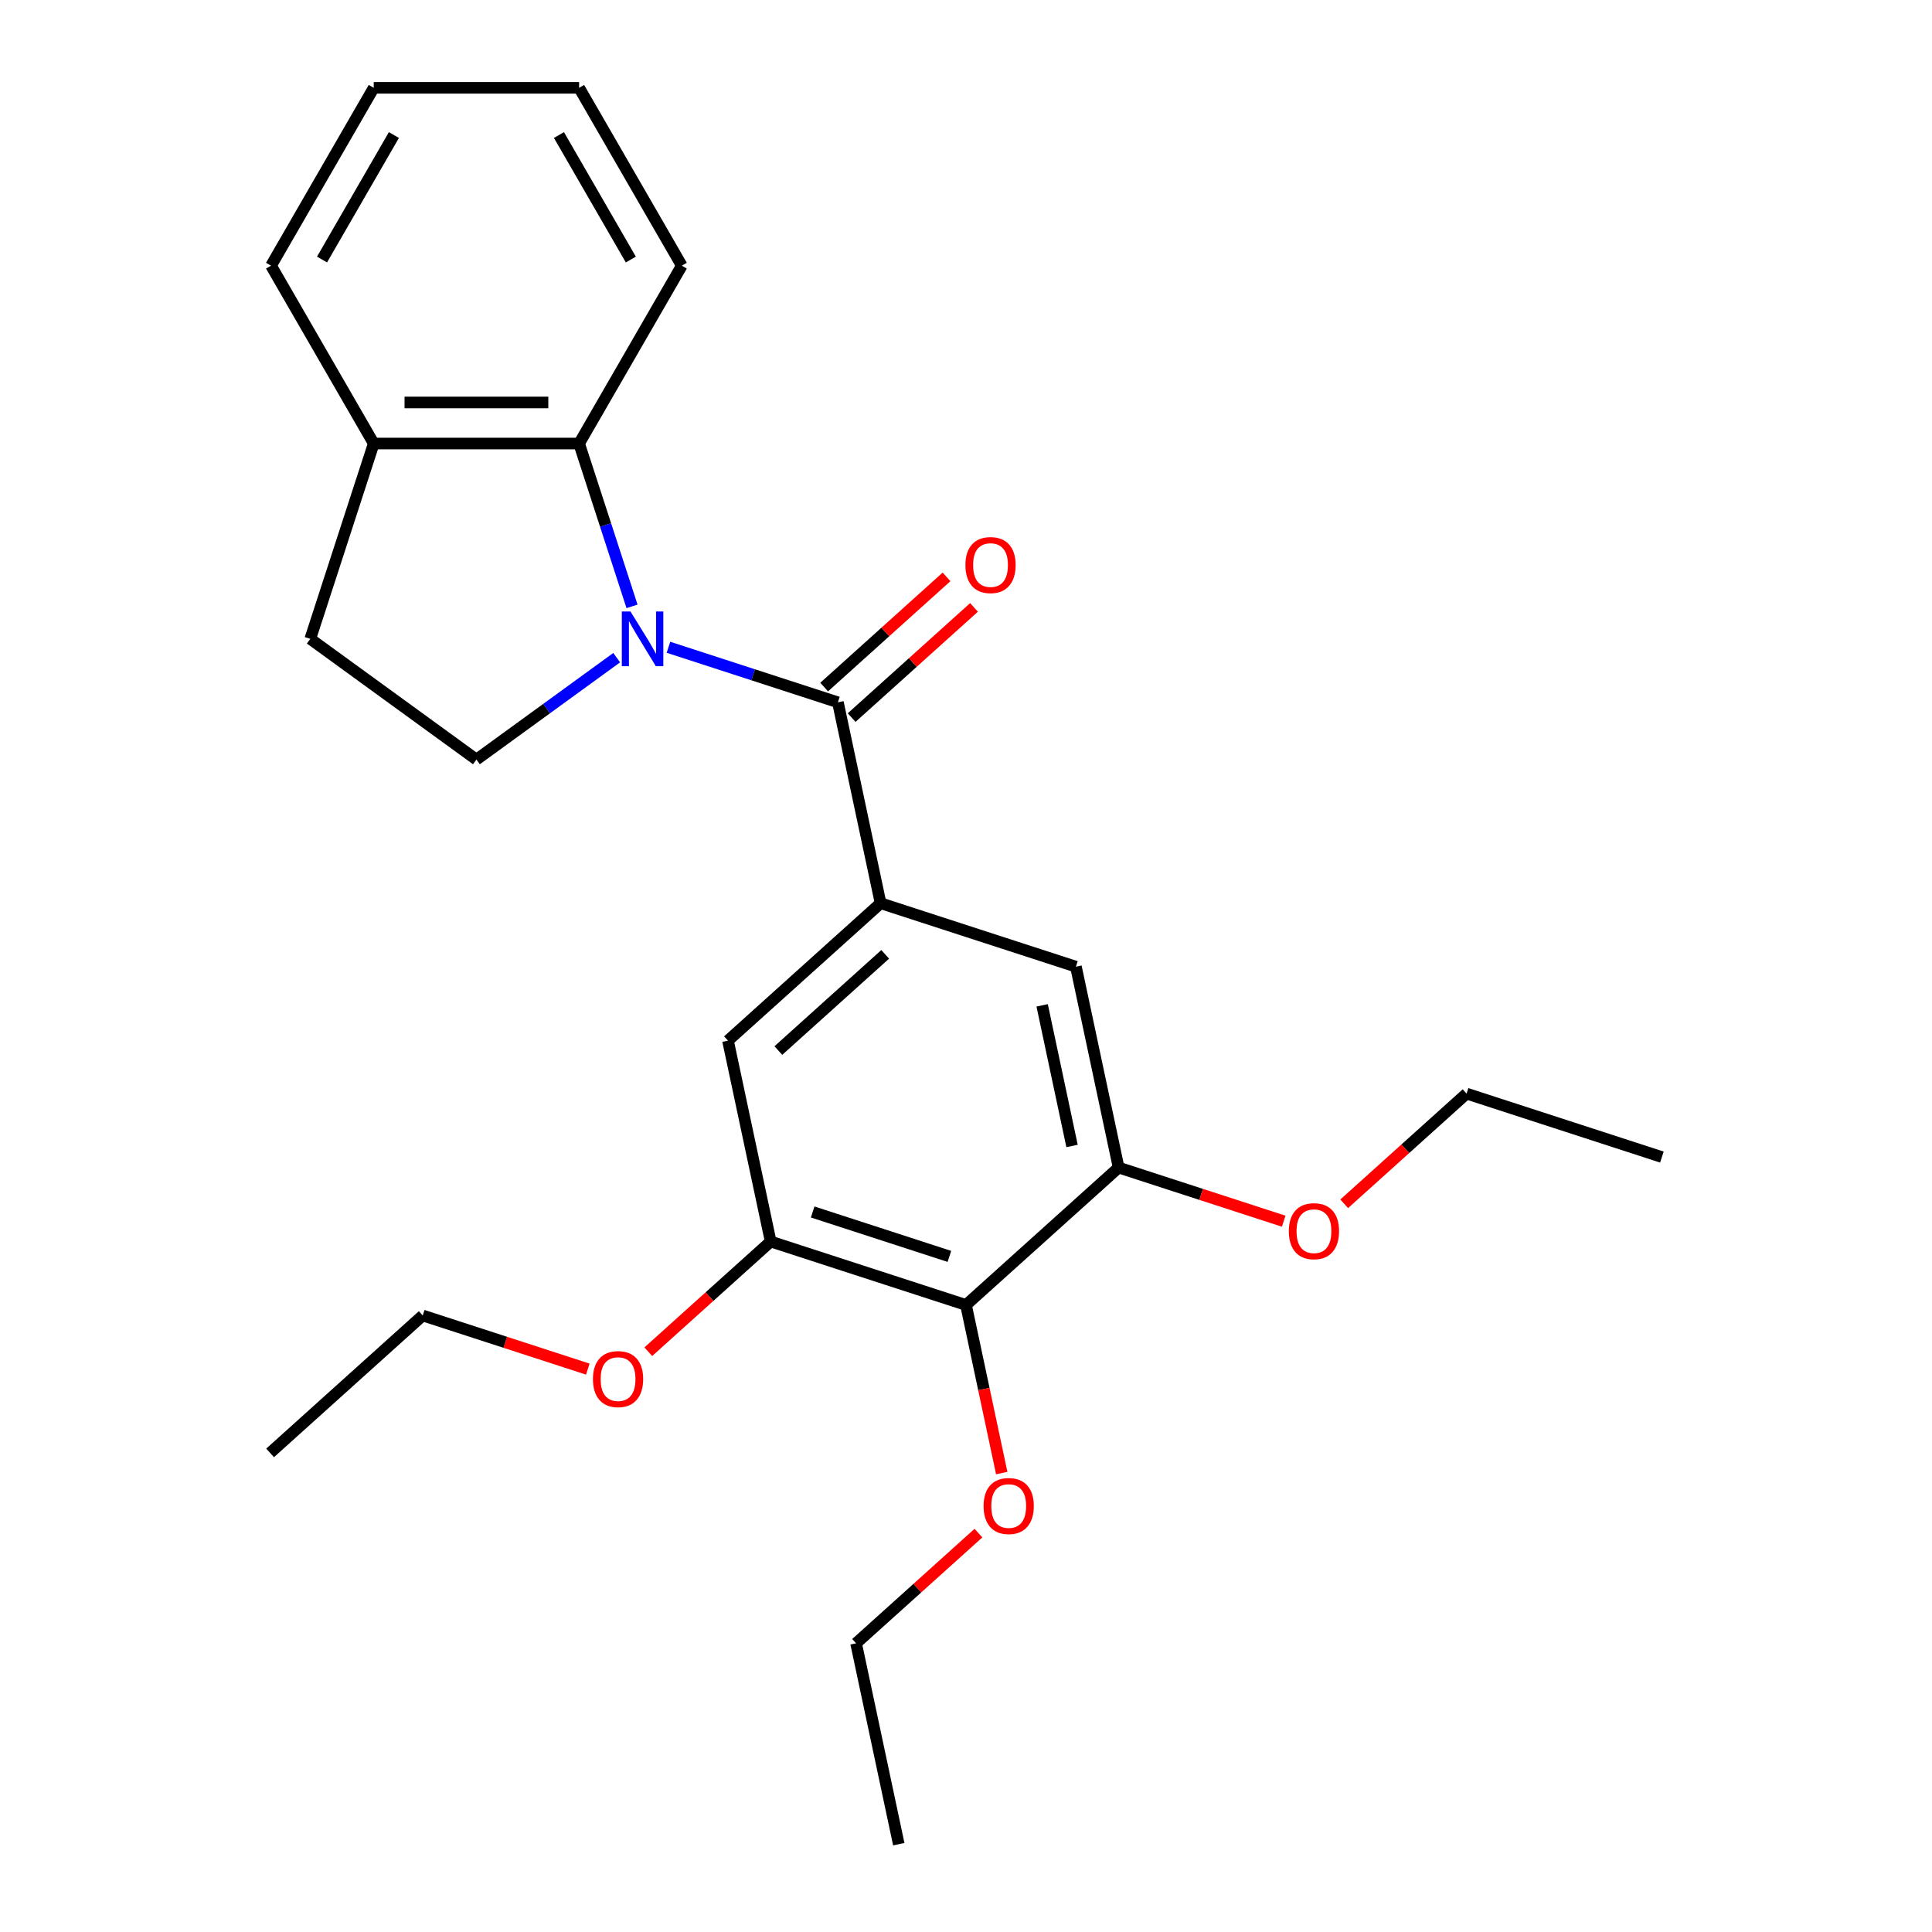 <?xml version='1.0' encoding='iso-8859-1'?>
<svg version='1.1' baseProfile='full'
              xmlns='http://www.w3.org/2000/svg'
                      xmlns:rdkit='http://www.rdkit.org/xml'
                      xmlns:xlink='http://www.w3.org/1999/xlink'
                  xml:space='preserve'
width='1000px' height='1000px' viewBox='0 0 1000 1000'>
<!-- END OF HEADER -->
<rect style='opacity:1.0;fill:#FFFFFF;stroke:none' width='1000' height='1000' x='0' y='0'> </rect>
<path class='bond-0' d='M 345.995,335.026 L 389.845,349.274' style='fill:none;fill-rule:evenodd;stroke:#0000FF;stroke-width:6px;stroke-linecap:butt;stroke-linejoin:miter;stroke-opacity:1' />
<path class='bond-0' d='M 389.845,349.274 L 433.696,363.522' style='fill:none;fill-rule:evenodd;stroke:#000000;stroke-width:6px;stroke-linecap:butt;stroke-linejoin:miter;stroke-opacity:1' />
<path class='bond-2' d='M 327.133,313.856 L 313.44,271.715' style='fill:none;fill-rule:evenodd;stroke:#0000FF;stroke-width:6px;stroke-linecap:butt;stroke-linejoin:miter;stroke-opacity:1' />
<path class='bond-2' d='M 313.44,271.715 L 299.748,229.574' style='fill:none;fill-rule:evenodd;stroke:#000000;stroke-width:6px;stroke-linecap:butt;stroke-linejoin:miter;stroke-opacity:1' />
<path class='bond-6' d='M 319.2,340.407 L 282.898,366.781' style='fill:none;fill-rule:evenodd;stroke:#0000FF;stroke-width:6px;stroke-linecap:butt;stroke-linejoin:miter;stroke-opacity:1' />
<path class='bond-6' d='M 282.898,366.781 L 246.597,393.156' style='fill:none;fill-rule:evenodd;stroke:#000000;stroke-width:6px;stroke-linecap:butt;stroke-linejoin:miter;stroke-opacity:1' />
<path class='bond-1' d='M 433.696,363.522 L 455.797,467.501' style='fill:none;fill-rule:evenodd;stroke:#000000;stroke-width:6px;stroke-linecap:butt;stroke-linejoin:miter;stroke-opacity:1' />
<path class='bond-9' d='M 440.809,371.422 L 472.479,342.906' style='fill:none;fill-rule:evenodd;stroke:#000000;stroke-width:6px;stroke-linecap:butt;stroke-linejoin:miter;stroke-opacity:1' />
<path class='bond-9' d='M 472.479,342.906 L 504.149,314.39' style='fill:none;fill-rule:evenodd;stroke:#FF0000;stroke-width:6px;stroke-linecap:butt;stroke-linejoin:miter;stroke-opacity:1' />
<path class='bond-9' d='M 426.583,355.623 L 458.253,327.107' style='fill:none;fill-rule:evenodd;stroke:#000000;stroke-width:6px;stroke-linecap:butt;stroke-linejoin:miter;stroke-opacity:1' />
<path class='bond-9' d='M 458.253,327.107 L 489.923,298.591' style='fill:none;fill-rule:evenodd;stroke:#FF0000;stroke-width:6px;stroke-linecap:butt;stroke-linejoin:miter;stroke-opacity:1' />
<path class='bond-7' d='M 455.797,467.501 L 556.896,500.35' style='fill:none;fill-rule:evenodd;stroke:#000000;stroke-width:6px;stroke-linecap:butt;stroke-linejoin:miter;stroke-opacity:1' />
<path class='bond-8' d='M 455.797,467.501 L 376.8,538.631' style='fill:none;fill-rule:evenodd;stroke:#000000;stroke-width:6px;stroke-linecap:butt;stroke-linejoin:miter;stroke-opacity:1' />
<path class='bond-8' d='M 458.174,493.97 L 402.875,543.761' style='fill:none;fill-rule:evenodd;stroke:#000000;stroke-width:6px;stroke-linecap:butt;stroke-linejoin:miter;stroke-opacity:1' />
<path class='bond-10' d='M 299.748,229.574 L 193.446,229.574' style='fill:none;fill-rule:evenodd;stroke:#000000;stroke-width:6px;stroke-linecap:butt;stroke-linejoin:miter;stroke-opacity:1' />
<path class='bond-10' d='M 283.803,208.314 L 209.392,208.314' style='fill:none;fill-rule:evenodd;stroke:#000000;stroke-width:6px;stroke-linecap:butt;stroke-linejoin:miter;stroke-opacity:1' />
<path class='bond-15' d='M 299.748,229.574 L 352.899,137.514' style='fill:none;fill-rule:evenodd;stroke:#000000;stroke-width:6px;stroke-linecap:butt;stroke-linejoin:miter;stroke-opacity:1' />
<path class='bond-3' d='M 500,675.458 L 398.901,642.609' style='fill:none;fill-rule:evenodd;stroke:#000000;stroke-width:6px;stroke-linecap:butt;stroke-linejoin:miter;stroke-opacity:1' />
<path class='bond-3' d='M 491.405,650.311 L 420.636,627.317' style='fill:none;fill-rule:evenodd;stroke:#000000;stroke-width:6px;stroke-linecap:butt;stroke-linejoin:miter;stroke-opacity:1' />
<path class='bond-12' d='M 500,675.458 L 509.246,718.959' style='fill:none;fill-rule:evenodd;stroke:#000000;stroke-width:6px;stroke-linecap:butt;stroke-linejoin:miter;stroke-opacity:1' />
<path class='bond-12' d='M 509.246,718.959 L 518.493,762.46' style='fill:none;fill-rule:evenodd;stroke:#FF0000;stroke-width:6px;stroke-linecap:butt;stroke-linejoin:miter;stroke-opacity:1' />
<path class='bond-27' d='M 500,675.458 L 578.998,604.329' style='fill:none;fill-rule:evenodd;stroke:#000000;stroke-width:6px;stroke-linecap:butt;stroke-linejoin:miter;stroke-opacity:1' />
<path class='bond-4' d='M 578.998,604.329 L 556.896,500.35' style='fill:none;fill-rule:evenodd;stroke:#000000;stroke-width:6px;stroke-linecap:butt;stroke-linejoin:miter;stroke-opacity:1' />
<path class='bond-4' d='M 554.887,593.152 L 539.416,520.367' style='fill:none;fill-rule:evenodd;stroke:#000000;stroke-width:6px;stroke-linecap:butt;stroke-linejoin:miter;stroke-opacity:1' />
<path class='bond-14' d='M 578.998,604.329 L 621.718,618.209' style='fill:none;fill-rule:evenodd;stroke:#000000;stroke-width:6px;stroke-linecap:butt;stroke-linejoin:miter;stroke-opacity:1' />
<path class='bond-14' d='M 621.718,618.209 L 664.439,632.09' style='fill:none;fill-rule:evenodd;stroke:#FF0000;stroke-width:6px;stroke-linecap:butt;stroke-linejoin:miter;stroke-opacity:1' />
<path class='bond-5' d='M 398.901,642.609 L 376.8,538.631' style='fill:none;fill-rule:evenodd;stroke:#000000;stroke-width:6px;stroke-linecap:butt;stroke-linejoin:miter;stroke-opacity:1' />
<path class='bond-13' d='M 398.901,642.609 L 367.231,671.125' style='fill:none;fill-rule:evenodd;stroke:#000000;stroke-width:6px;stroke-linecap:butt;stroke-linejoin:miter;stroke-opacity:1' />
<path class='bond-13' d='M 367.231,671.125 L 335.561,699.641' style='fill:none;fill-rule:evenodd;stroke:#FF0000;stroke-width:6px;stroke-linecap:butt;stroke-linejoin:miter;stroke-opacity:1' />
<path class='bond-11' d='M 246.597,393.156 L 160.597,330.673' style='fill:none;fill-rule:evenodd;stroke:#000000;stroke-width:6px;stroke-linecap:butt;stroke-linejoin:miter;stroke-opacity:1' />
<path class='bond-16' d='M 193.446,229.574 L 140.296,137.514' style='fill:none;fill-rule:evenodd;stroke:#000000;stroke-width:6px;stroke-linecap:butt;stroke-linejoin:miter;stroke-opacity:1' />
<path class='bond-25' d='M 193.446,229.574 L 160.597,330.673' style='fill:none;fill-rule:evenodd;stroke:#000000;stroke-width:6px;stroke-linecap:butt;stroke-linejoin:miter;stroke-opacity:1' />
<path class='bond-17' d='M 506.444,793.535 L 474.774,822.051' style='fill:none;fill-rule:evenodd;stroke:#FF0000;stroke-width:6px;stroke-linecap:butt;stroke-linejoin:miter;stroke-opacity:1' />
<path class='bond-17' d='M 474.774,822.051 L 443.104,850.567' style='fill:none;fill-rule:evenodd;stroke:#000000;stroke-width:6px;stroke-linecap:butt;stroke-linejoin:miter;stroke-opacity:1' />
<path class='bond-18' d='M 304.246,708.652 L 261.525,694.771' style='fill:none;fill-rule:evenodd;stroke:#FF0000;stroke-width:6px;stroke-linecap:butt;stroke-linejoin:miter;stroke-opacity:1' />
<path class='bond-18' d='M 261.525,694.771 L 218.805,680.89' style='fill:none;fill-rule:evenodd;stroke:#000000;stroke-width:6px;stroke-linecap:butt;stroke-linejoin:miter;stroke-opacity:1' />
<path class='bond-19' d='M 695.754,623.08 L 727.424,594.564' style='fill:none;fill-rule:evenodd;stroke:#FF0000;stroke-width:6px;stroke-linecap:butt;stroke-linejoin:miter;stroke-opacity:1' />
<path class='bond-19' d='M 727.424,594.564 L 759.094,566.048' style='fill:none;fill-rule:evenodd;stroke:#000000;stroke-width:6px;stroke-linecap:butt;stroke-linejoin:miter;stroke-opacity:1' />
<path class='bond-20' d='M 352.899,137.514 L 299.748,45.455' style='fill:none;fill-rule:evenodd;stroke:#000000;stroke-width:6px;stroke-linecap:butt;stroke-linejoin:miter;stroke-opacity:1' />
<path class='bond-20' d='M 326.514,134.336 L 289.309,69.894' style='fill:none;fill-rule:evenodd;stroke:#000000;stroke-width:6px;stroke-linecap:butt;stroke-linejoin:miter;stroke-opacity:1' />
<path class='bond-26' d='M 140.296,137.514 L 193.446,45.455' style='fill:none;fill-rule:evenodd;stroke:#000000;stroke-width:6px;stroke-linecap:butt;stroke-linejoin:miter;stroke-opacity:1' />
<path class='bond-26' d='M 166.68,134.336 L 203.886,69.894' style='fill:none;fill-rule:evenodd;stroke:#000000;stroke-width:6px;stroke-linecap:butt;stroke-linejoin:miter;stroke-opacity:1' />
<path class='bond-22' d='M 443.104,850.567 L 465.205,954.545' style='fill:none;fill-rule:evenodd;stroke:#000000;stroke-width:6px;stroke-linecap:butt;stroke-linejoin:miter;stroke-opacity:1' />
<path class='bond-21' d='M 218.805,680.89 L 139.807,752.02' style='fill:none;fill-rule:evenodd;stroke:#000000;stroke-width:6px;stroke-linecap:butt;stroke-linejoin:miter;stroke-opacity:1' />
<path class='bond-23' d='M 759.094,566.048 L 860.193,598.897' style='fill:none;fill-rule:evenodd;stroke:#000000;stroke-width:6px;stroke-linecap:butt;stroke-linejoin:miter;stroke-opacity:1' />
<path class='bond-24' d='M 299.748,45.455 L 193.446,45.455' style='fill:none;fill-rule:evenodd;stroke:#000000;stroke-width:6px;stroke-linecap:butt;stroke-linejoin:miter;stroke-opacity:1' />
<path  class='atom-0' d='M 326.337 316.513
L 335.617 331.513
Q 336.537 332.993, 338.017 335.673
Q 339.497 338.353, 339.577 338.513
L 339.577 316.513
L 343.337 316.513
L 343.337 344.833
L 339.457 344.833
L 329.497 328.433
Q 328.337 326.513, 327.097 324.313
Q 325.897 322.113, 325.537 321.433
L 325.537 344.833
L 321.857 344.833
L 321.857 316.513
L 326.337 316.513
' fill='#0000FF'/>
<path  class='atom-10' d='M 499.693 292.473
Q 499.693 285.673, 503.053 281.873
Q 506.413 278.073, 512.693 278.073
Q 518.973 278.073, 522.333 281.873
Q 525.693 285.673, 525.693 292.473
Q 525.693 299.353, 522.293 303.273
Q 518.893 307.153, 512.693 307.153
Q 506.453 307.153, 503.053 303.273
Q 499.693 299.393, 499.693 292.473
M 512.693 303.953
Q 517.013 303.953, 519.333 301.073
Q 521.693 298.153, 521.693 292.473
Q 521.693 286.913, 519.333 284.113
Q 517.013 281.273, 512.693 281.273
Q 508.373 281.273, 506.013 284.073
Q 503.693 286.873, 503.693 292.473
Q 503.693 298.193, 506.013 301.073
Q 508.373 303.953, 512.693 303.953
' fill='#FF0000'/>
<path  class='atom-13' d='M 509.101 779.517
Q 509.101 772.717, 512.461 768.917
Q 515.821 765.117, 522.101 765.117
Q 528.381 765.117, 531.741 768.917
Q 535.101 772.717, 535.101 779.517
Q 535.101 786.397, 531.701 790.317
Q 528.301 794.197, 522.101 794.197
Q 515.861 794.197, 512.461 790.317
Q 509.101 786.437, 509.101 779.517
M 522.101 790.997
Q 526.421 790.997, 528.741 788.117
Q 531.101 785.197, 531.101 779.517
Q 531.101 773.957, 528.741 771.157
Q 526.421 768.317, 522.101 768.317
Q 517.781 768.317, 515.421 771.117
Q 513.101 773.917, 513.101 779.517
Q 513.101 785.237, 515.421 788.117
Q 517.781 790.997, 522.101 790.997
' fill='#FF0000'/>
<path  class='atom-14' d='M 306.904 713.819
Q 306.904 707.019, 310.264 703.219
Q 313.624 699.419, 319.904 699.419
Q 326.184 699.419, 329.544 703.219
Q 332.904 707.019, 332.904 713.819
Q 332.904 720.699, 329.504 724.619
Q 326.104 728.499, 319.904 728.499
Q 313.664 728.499, 310.264 724.619
Q 306.904 720.739, 306.904 713.819
M 319.904 725.299
Q 324.224 725.299, 326.544 722.419
Q 328.904 719.499, 328.904 713.819
Q 328.904 708.259, 326.544 705.459
Q 324.224 702.619, 319.904 702.619
Q 315.584 702.619, 313.224 705.419
Q 310.904 708.219, 310.904 713.819
Q 310.904 719.539, 313.224 722.419
Q 315.584 725.299, 319.904 725.299
' fill='#FF0000'/>
<path  class='atom-15' d='M 667.096 637.258
Q 667.096 630.458, 670.456 626.658
Q 673.816 622.858, 680.096 622.858
Q 686.376 622.858, 689.736 626.658
Q 693.096 630.458, 693.096 637.258
Q 693.096 644.138, 689.696 648.058
Q 686.296 651.938, 680.096 651.938
Q 673.856 651.938, 670.456 648.058
Q 667.096 644.178, 667.096 637.258
M 680.096 648.738
Q 684.416 648.738, 686.736 645.858
Q 689.096 642.938, 689.096 637.258
Q 689.096 631.698, 686.736 628.898
Q 684.416 626.058, 680.096 626.058
Q 675.776 626.058, 673.416 628.858
Q 671.096 631.658, 671.096 637.258
Q 671.096 642.978, 673.416 645.858
Q 675.776 648.738, 680.096 648.738
' fill='#FF0000'/>
</svg>
